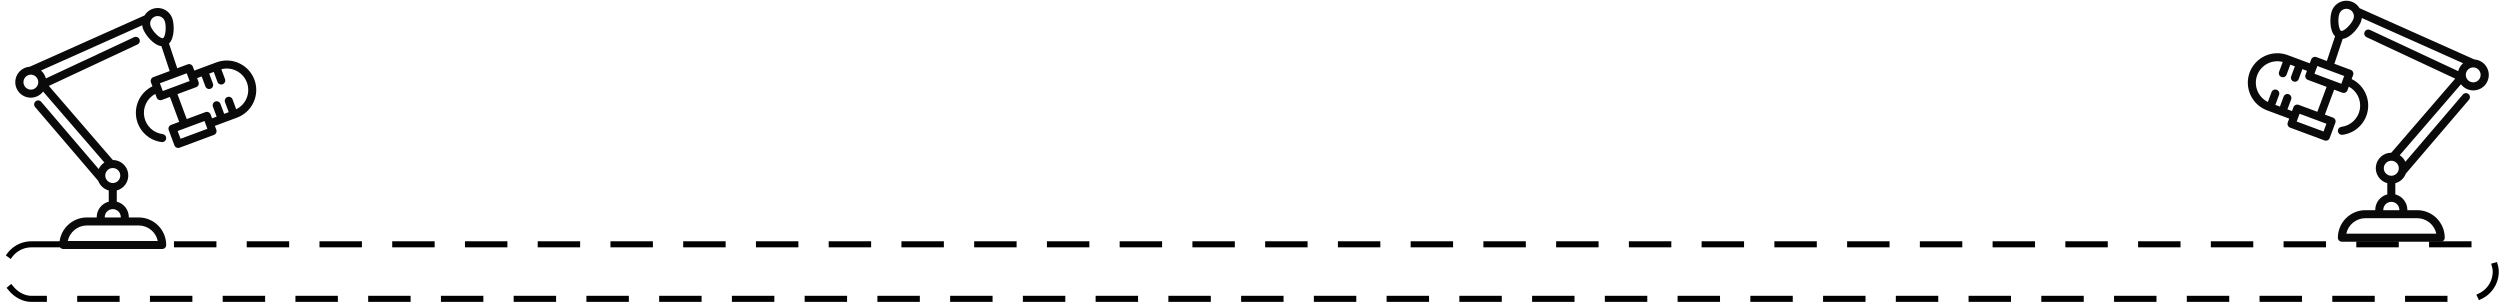 <svg width="1031" height="125" viewBox="0 0 1031 125" fill="none" xmlns="http://www.w3.org/2000/svg">
<rect x="1.75" y="100.75" width="1027.5" height="22.5" rx="11.25" stroke="black" stroke-width="2.5" stroke-linecap="square" stroke-linejoin="round" stroke-dasharray="15 15"/>
<path d="M104.922 32.869C103.794 29.848 101.514 27.397 98.582 26.055C95.65 24.713 92.306 24.588 89.282 25.708L80.134 29.11L79.54 27.512C79.387 27.101 79.076 26.767 78.677 26.584C78.277 26.401 77.822 26.385 77.41 26.537L73.087 28.145L69.699 17.965C72.152 15.535 71.867 9.828 71.039 7.538C70.636 6.402 69.918 5.404 68.97 4.66C68.022 3.916 66.882 3.457 65.683 3.335C64.484 3.214 63.275 3.435 62.196 3.974C61.118 4.512 60.215 5.346 59.592 6.378L12.258 27.522C11.192 27.594 10.16 27.933 9.258 28.507C8.357 29.081 7.613 29.873 7.097 30.809C6.58 31.745 6.307 32.795 6.302 33.864C6.296 34.934 6.56 35.987 7.067 36.928C7.575 37.869 8.311 38.667 9.207 39.25C10.103 39.833 11.132 40.181 12.197 40.263C13.263 40.346 14.333 40.159 15.308 39.721C16.283 39.282 17.133 38.606 17.779 37.754L43.041 67.017C42.023 67.678 41.213 68.614 40.705 69.716L17.01 42.008C16.87 41.839 16.698 41.699 16.503 41.597C16.308 41.495 16.095 41.432 15.876 41.413C15.657 41.394 15.437 41.419 15.227 41.487C15.018 41.554 14.824 41.662 14.657 41.805C14.49 41.948 14.353 42.123 14.254 42.319C14.155 42.515 14.097 42.729 14.082 42.949C14.066 43.168 14.095 43.388 14.166 43.596C14.236 43.804 14.348 43.996 14.493 44.161L40.5 74.573L40.515 74.584C40.868 75.542 41.447 76.402 42.201 77.091C42.955 77.781 43.863 78.279 44.849 78.545V83.166C43.431 83.531 42.173 84.357 41.274 85.513C40.375 86.669 39.885 88.091 39.881 89.556V89.675H35.824C32.813 89.679 29.927 90.876 27.798 93.005C25.669 95.134 24.472 98.02 24.468 101.031C24.468 101.47 24.643 101.892 24.953 102.202C25.264 102.513 25.685 102.687 26.124 102.687H66.888C67.328 102.687 67.749 102.513 68.06 102.202C68.37 101.892 68.545 101.47 68.545 101.031C68.541 98.02 67.343 95.133 65.214 93.004C63.085 90.875 60.198 89.678 57.187 89.674H53.131V89.556C53.126 88.091 52.636 86.669 51.737 85.513C50.838 84.356 49.581 83.531 48.162 83.166V78.545C49.66 78.147 50.963 77.217 51.827 75.93C52.69 74.642 53.056 73.085 52.856 71.547C52.656 70.01 51.903 68.598 50.738 67.574C49.574 66.551 48.076 65.986 46.526 65.986L20.146 35.429L56.702 18.34C56.9 18.248 57.077 18.118 57.225 17.958C57.372 17.797 57.486 17.609 57.561 17.404C57.636 17.2 57.669 16.982 57.66 16.765C57.65 16.547 57.597 16.333 57.505 16.136C57.413 15.938 57.282 15.761 57.121 15.614C56.96 15.467 56.772 15.354 56.567 15.28C56.362 15.206 56.144 15.173 55.926 15.183C55.709 15.194 55.495 15.247 55.298 15.34L18.914 32.348C18.596 31.077 17.895 29.934 16.905 29.076L58.671 10.418C58.721 10.922 58.83 11.419 58.997 11.897C59.815 14.155 63.17 18.628 66.562 19.035L69.979 29.301L63.23 31.811C62.818 31.964 62.484 32.275 62.301 32.674C62.118 33.074 62.101 33.529 62.254 33.941L62.869 35.595C60.514 36.743 58.592 38.621 57.39 40.949C56.188 43.278 55.77 45.932 56.199 48.517C56.627 51.102 57.879 53.48 59.768 55.296C61.656 57.112 64.081 58.27 66.681 58.596C66.75 58.605 66.82 58.609 66.89 58.609C67.311 58.609 67.716 58.448 68.023 58.16C68.33 57.871 68.516 57.476 68.542 57.056C68.568 56.635 68.433 56.221 68.164 55.896C67.895 55.572 67.513 55.362 67.095 55.31C65.231 55.077 63.489 54.256 62.123 52.967C60.756 51.677 59.836 49.986 59.495 48.139C59.154 46.291 59.41 44.383 60.226 42.691C61.042 40.999 62.376 39.611 64.034 38.728L64.597 40.243C64.751 40.655 65.061 40.989 65.461 41.172C65.86 41.355 66.316 41.371 66.728 41.219L70.076 39.973L73.902 50.26L70.553 51.505C70.142 51.659 69.808 51.969 69.625 52.369C69.442 52.768 69.425 53.224 69.578 53.636L71.924 59.938C71.999 60.142 72.114 60.329 72.262 60.489C72.41 60.648 72.588 60.777 72.786 60.867C72.984 60.958 73.198 61.009 73.415 61.016C73.633 61.024 73.85 60.989 74.054 60.913L88.234 55.64C88.645 55.486 88.979 55.176 89.162 54.776C89.345 54.377 89.362 53.921 89.209 53.509L88.614 51.911L97.762 48.508C100.783 47.381 103.233 45.101 104.576 42.169C105.918 39.237 106.043 35.892 104.922 32.869ZM12.716 36.97C11.905 36.957 11.132 36.626 10.563 36.048C9.994 35.47 9.675 34.692 9.675 33.881C9.675 33.07 9.993 32.291 10.561 31.713C11.13 31.135 11.903 30.803 12.713 30.79H12.717H12.72C13.535 30.796 14.315 31.125 14.89 31.704C15.464 32.283 15.786 33.066 15.786 33.882C15.785 34.697 15.462 35.48 14.887 36.059C14.312 36.637 13.532 36.964 12.716 36.97ZM65.061 99.375H27.952C28.334 97.57 29.325 95.95 30.758 94.788C32.19 93.625 33.979 92.989 35.824 92.987H57.187C59.033 92.989 60.822 93.625 62.255 94.787C63.688 95.95 64.678 97.57 65.061 99.375ZM49.818 89.556V89.674H43.193V89.556C43.193 88.677 43.542 87.835 44.163 87.213C44.785 86.592 45.627 86.243 46.506 86.243C47.384 86.243 48.227 86.592 48.848 87.213C49.469 87.835 49.818 88.677 49.818 89.556ZM49.597 72.387C49.597 72.999 49.415 73.596 49.076 74.105C48.736 74.613 48.253 75.009 47.688 75.243C47.124 75.477 46.502 75.538 45.903 75.419C45.303 75.3 44.752 75.005 44.32 74.573C43.888 74.141 43.593 73.59 43.474 72.99C43.355 72.391 43.416 71.769 43.65 71.204C43.884 70.64 44.28 70.157 44.788 69.817C45.297 69.478 45.894 69.296 46.506 69.296C47.325 69.297 48.111 69.623 48.69 70.203C49.27 70.782 49.596 71.568 49.597 72.387ZM62.111 10.77C61.903 10.195 61.869 9.571 62.015 8.977C62.161 8.383 62.48 7.846 62.932 7.433C63.384 7.021 63.948 6.752 64.553 6.66C65.158 6.568 65.776 6.658 66.33 6.918C66.698 7.089 67.028 7.332 67.302 7.631C67.575 7.931 67.786 8.282 67.923 8.664C68.779 11.026 68.171 15.384 67.198 15.737C66.193 16.093 62.968 13.13 62.111 10.77ZM65.938 34.339L77.012 30.219L78.201 33.417L67.126 37.537L65.938 34.339ZM74.452 57.231L73.261 54.033L84.336 49.914L85.526 53.112L74.452 57.231ZM97.416 45.054L95.902 40.985C95.749 40.573 95.438 40.239 95.039 40.056C94.639 39.873 94.184 39.856 93.772 40.01C93.36 40.163 93.026 40.473 92.843 40.873C92.66 41.272 92.643 41.728 92.796 42.14L94.326 46.251L92.445 46.951L90.915 42.839C90.762 42.427 90.452 42.093 90.052 41.91C89.653 41.727 89.197 41.711 88.785 41.864C88.374 42.017 88.039 42.328 87.856 42.727C87.674 43.127 87.657 43.582 87.81 43.994L89.34 48.106L87.459 48.805L86.864 47.207C86.71 46.796 86.4 46.463 86 46.28C85.601 46.097 85.146 46.08 84.734 46.232L77.008 49.105L73.182 38.819L80.909 35.945C81.32 35.792 81.654 35.481 81.837 35.082C82.02 34.682 82.037 34.227 81.884 33.815L81.289 32.216L83.17 31.516L84.7 35.628C84.853 36.04 85.163 36.374 85.563 36.557C85.962 36.74 86.418 36.756 86.83 36.603C87.242 36.45 87.576 36.14 87.759 35.74C87.942 35.341 87.958 34.885 87.805 34.473L86.275 30.361L88.156 29.662L89.685 33.774C89.76 33.977 89.876 34.164 90.024 34.324C90.172 34.483 90.35 34.612 90.548 34.702C90.746 34.793 90.959 34.844 91.177 34.852C91.394 34.86 91.611 34.825 91.815 34.749C92.019 34.673 92.206 34.558 92.365 34.41C92.524 34.262 92.653 34.084 92.744 33.886C92.834 33.688 92.885 33.474 92.893 33.257C92.901 33.039 92.866 32.823 92.79 32.619L91.277 28.549C93.4 27.991 95.654 28.243 97.602 29.255C99.55 30.266 101.052 31.966 101.817 34.023C102.582 36.08 102.556 38.348 101.742 40.387C100.929 42.425 99.387 44.089 97.416 45.054Z" fill="#0A0A0A"/>
<path d="M927.758 29.869C928.886 26.848 931.167 24.397 934.099 23.055C937.031 21.713 940.375 21.588 943.399 22.708L952.547 26.11L953.141 24.512C953.294 24.101 953.605 23.767 954.004 23.584C954.404 23.401 954.859 23.385 955.271 23.537L959.594 25.145L962.982 14.965C960.529 12.535 960.814 6.828 961.642 4.538C962.045 3.402 962.763 2.404 963.711 1.66C964.659 0.916 965.799 0.457 966.998 0.335C968.197 0.214 969.406 0.435 970.485 0.974C971.563 1.512 972.466 2.346 973.089 3.378L1020.42 24.522C1021.49 24.594 1022.52 24.933 1023.42 25.507C1024.32 26.081 1025.07 26.873 1025.58 27.809C1026.1 28.745 1026.37 29.795 1026.38 30.864C1026.38 31.934 1026.12 32.987 1025.61 33.928C1025.11 34.869 1024.37 35.667 1023.47 36.25C1022.58 36.833 1021.55 37.181 1020.48 37.263C1019.42 37.346 1018.35 37.159 1017.37 36.721C1016.4 36.282 1015.55 35.606 1014.9 34.754L989.64 64.017C990.658 64.678 991.468 65.614 991.976 66.716L1015.67 39.008C1015.81 38.839 1015.98 38.699 1016.18 38.597C1016.37 38.495 1016.59 38.432 1016.8 38.413C1017.02 38.394 1017.24 38.419 1017.45 38.487C1017.66 38.554 1017.86 38.662 1018.02 38.805C1018.19 38.948 1018.33 39.123 1018.43 39.319C1018.53 39.515 1018.58 39.729 1018.6 39.949C1018.61 40.168 1018.59 40.388 1018.52 40.596C1018.44 40.804 1018.33 40.996 1018.19 41.161L992.181 71.573L992.166 71.584C991.812 72.542 991.234 73.402 990.48 74.091C989.726 74.781 988.818 75.279 987.831 75.545V80.166C989.25 80.531 990.507 81.357 991.407 82.513C992.306 83.669 992.796 85.091 992.8 86.556V86.675H996.857C999.867 86.679 1002.75 87.876 1004.88 90.005C1007.01 92.134 1008.21 95.02 1008.21 98.031C1008.21 98.471 1008.04 98.892 1007.73 99.202C1007.42 99.513 1007 99.688 1006.56 99.688H965.792C965.353 99.688 964.932 99.513 964.621 99.202C964.311 98.892 964.136 98.471 964.136 98.031C964.14 95.02 965.337 92.133 967.467 90.004C969.596 87.875 972.483 86.678 975.494 86.674H979.55V86.556C979.555 85.091 980.045 83.669 980.944 82.513C981.843 81.356 983.1 80.531 984.519 80.166V75.545C983.021 75.147 981.718 74.217 980.854 72.93C979.991 71.642 979.625 70.085 979.825 68.547C980.025 67.01 980.778 65.598 981.943 64.574C983.107 63.551 984.604 62.986 986.155 62.986L1012.53 32.429L975.979 15.34C975.781 15.248 975.604 15.118 975.456 14.958C975.309 14.797 975.195 14.609 975.12 14.405C975.045 14.2 975.012 13.982 975.021 13.764C975.031 13.547 975.084 13.333 975.176 13.136C975.268 12.938 975.399 12.761 975.56 12.614C975.721 12.467 975.909 12.354 976.114 12.28C976.319 12.206 976.537 12.173 976.755 12.183C976.972 12.194 977.186 12.247 977.383 12.34L1013.77 29.348C1014.08 28.077 1014.79 26.934 1015.78 26.076L974.01 7.418C973.96 7.922 973.851 8.419 973.684 8.897C972.866 11.155 969.511 15.628 966.119 16.035L962.702 26.301L969.451 28.811C969.863 28.964 970.197 29.275 970.38 29.674C970.563 30.073 970.58 30.529 970.427 30.941L969.811 32.595C972.167 33.743 974.089 35.621 975.291 37.949C976.493 40.278 976.911 42.932 976.482 45.517C976.054 48.102 974.802 50.48 972.913 52.296C971.025 54.112 968.6 55.27 966 55.596C965.931 55.605 965.861 55.609 965.791 55.609C965.37 55.609 964.965 55.448 964.658 55.16C964.351 54.871 964.165 54.476 964.139 54.056C964.113 53.635 964.248 53.221 964.517 52.896C964.785 52.572 965.168 52.362 965.586 52.31C967.45 52.077 969.191 51.256 970.558 49.967C971.925 48.677 972.845 46.986 973.186 45.139C973.527 43.291 973.271 41.383 972.455 39.691C971.639 37.999 970.305 36.611 968.647 35.728L968.084 37.243C967.93 37.655 967.62 37.989 967.22 38.172C966.821 38.355 966.365 38.371 965.953 38.219L962.605 36.973L958.779 47.26L962.127 48.505C962.539 48.659 962.873 48.969 963.056 49.369C963.239 49.768 963.256 50.224 963.103 50.636L960.757 56.938C960.682 57.142 960.567 57.329 960.419 57.489C960.271 57.648 960.092 57.777 959.895 57.867C959.697 57.958 959.483 58.009 959.266 58.016C959.048 58.024 958.831 57.989 958.627 57.913L944.447 52.64C944.036 52.486 943.702 52.176 943.519 51.776C943.336 51.377 943.319 50.921 943.472 50.509L944.067 48.911L934.919 45.508C931.898 44.381 929.448 42.101 928.105 39.169C926.763 36.237 926.638 32.892 927.758 29.869ZM1019.97 33.97C1020.78 33.957 1021.55 33.626 1022.12 33.048C1022.69 32.47 1023.01 31.692 1023.01 30.881C1023.01 30.07 1022.69 29.291 1022.12 28.713C1021.55 28.135 1020.78 27.803 1019.97 27.79H1019.96H1019.96C1019.15 27.796 1018.37 28.125 1017.79 28.704C1017.22 29.283 1016.89 30.066 1016.9 30.882C1016.9 31.698 1017.22 32.48 1017.79 33.059C1018.37 33.637 1019.15 33.964 1019.97 33.97ZM967.62 96.375H1004.73C1004.35 94.57 1003.36 92.95 1001.92 91.788C1000.49 90.625 998.702 89.989 996.857 89.987H975.494C973.648 89.989 971.859 90.625 970.426 91.787C968.993 92.95 968.003 94.57 967.62 96.375ZM982.863 86.556V86.674H989.488V86.556C989.488 85.677 989.139 84.835 988.518 84.213C987.896 83.592 987.054 83.243 986.175 83.243C985.297 83.243 984.454 83.592 983.833 84.213C983.212 84.835 982.863 85.677 982.863 86.556ZM983.084 69.387C983.084 69.999 983.266 70.596 983.605 71.105C983.945 71.613 984.428 72.009 984.992 72.243C985.557 72.477 986.179 72.538 986.778 72.419C987.378 72.3 987.929 72.005 988.361 71.573C988.793 71.141 989.087 70.59 989.207 69.99C989.326 69.391 989.265 68.769 989.031 68.204C988.797 67.64 988.401 67.157 987.892 66.817C987.384 66.478 986.787 66.296 986.175 66.296C985.356 66.297 984.57 66.623 983.99 67.203C983.411 67.782 983.085 68.568 983.084 69.387ZM970.569 7.77C970.778 7.195 970.812 6.571 970.666 5.977C970.52 5.383 970.201 4.846 969.749 4.433C969.297 4.021 968.733 3.752 968.128 3.66C967.523 3.568 966.905 3.658 966.351 3.918C965.983 4.089 965.653 4.332 965.379 4.631C965.106 4.931 964.895 5.282 964.758 5.664C963.902 8.026 964.51 12.384 965.483 12.737C966.488 13.093 969.713 10.13 970.569 7.77ZM966.743 31.339L955.669 27.219L954.48 30.417L965.555 34.537L966.743 31.339ZM958.229 54.231L959.42 51.033L948.345 46.914L947.155 50.112L958.229 54.231ZM935.265 42.054L936.779 37.985C936.932 37.573 937.243 37.239 937.642 37.056C938.042 36.873 938.497 36.856 938.909 37.01C939.321 37.163 939.655 37.473 939.838 37.873C940.021 38.272 940.038 38.728 939.884 39.14L938.355 43.251L940.236 43.951L941.765 39.839C941.919 39.427 942.229 39.093 942.628 38.91C943.028 38.727 943.484 38.711 943.896 38.864C944.307 39.017 944.641 39.328 944.824 39.727C945.007 40.127 945.024 40.582 944.871 40.994L943.341 45.106L945.222 45.805L945.817 44.207C945.971 43.796 946.281 43.463 946.68 43.28C947.08 43.097 947.535 43.08 947.947 43.232L955.673 46.105L959.499 35.819L951.772 32.945C951.361 32.792 951.027 32.481 950.844 32.082C950.661 31.682 950.644 31.227 950.797 30.815L951.392 29.216L949.511 28.516L947.981 32.628C947.828 33.04 947.518 33.374 947.118 33.557C946.719 33.74 946.263 33.756 945.851 33.603C945.439 33.45 945.105 33.14 944.922 32.74C944.739 32.341 944.723 31.885 944.876 31.473L946.406 27.361L944.525 26.662L942.996 30.774C942.92 30.977 942.805 31.164 942.657 31.324C942.509 31.483 942.331 31.612 942.133 31.702C941.935 31.793 941.722 31.844 941.504 31.852C941.287 31.86 941.07 31.825 940.866 31.749C940.662 31.673 940.475 31.558 940.316 31.41C940.157 31.262 940.028 31.084 939.937 30.886C939.847 30.688 939.796 30.474 939.788 30.257C939.78 30.039 939.815 29.823 939.891 29.619L941.404 25.549C939.281 24.991 937.027 25.243 935.079 26.255C933.131 27.266 931.629 28.966 930.864 31.023C930.099 33.08 930.125 35.348 930.939 37.387C931.752 39.425 933.294 41.089 935.265 42.054Z" fill="#0A0A0A"/>
</svg>
